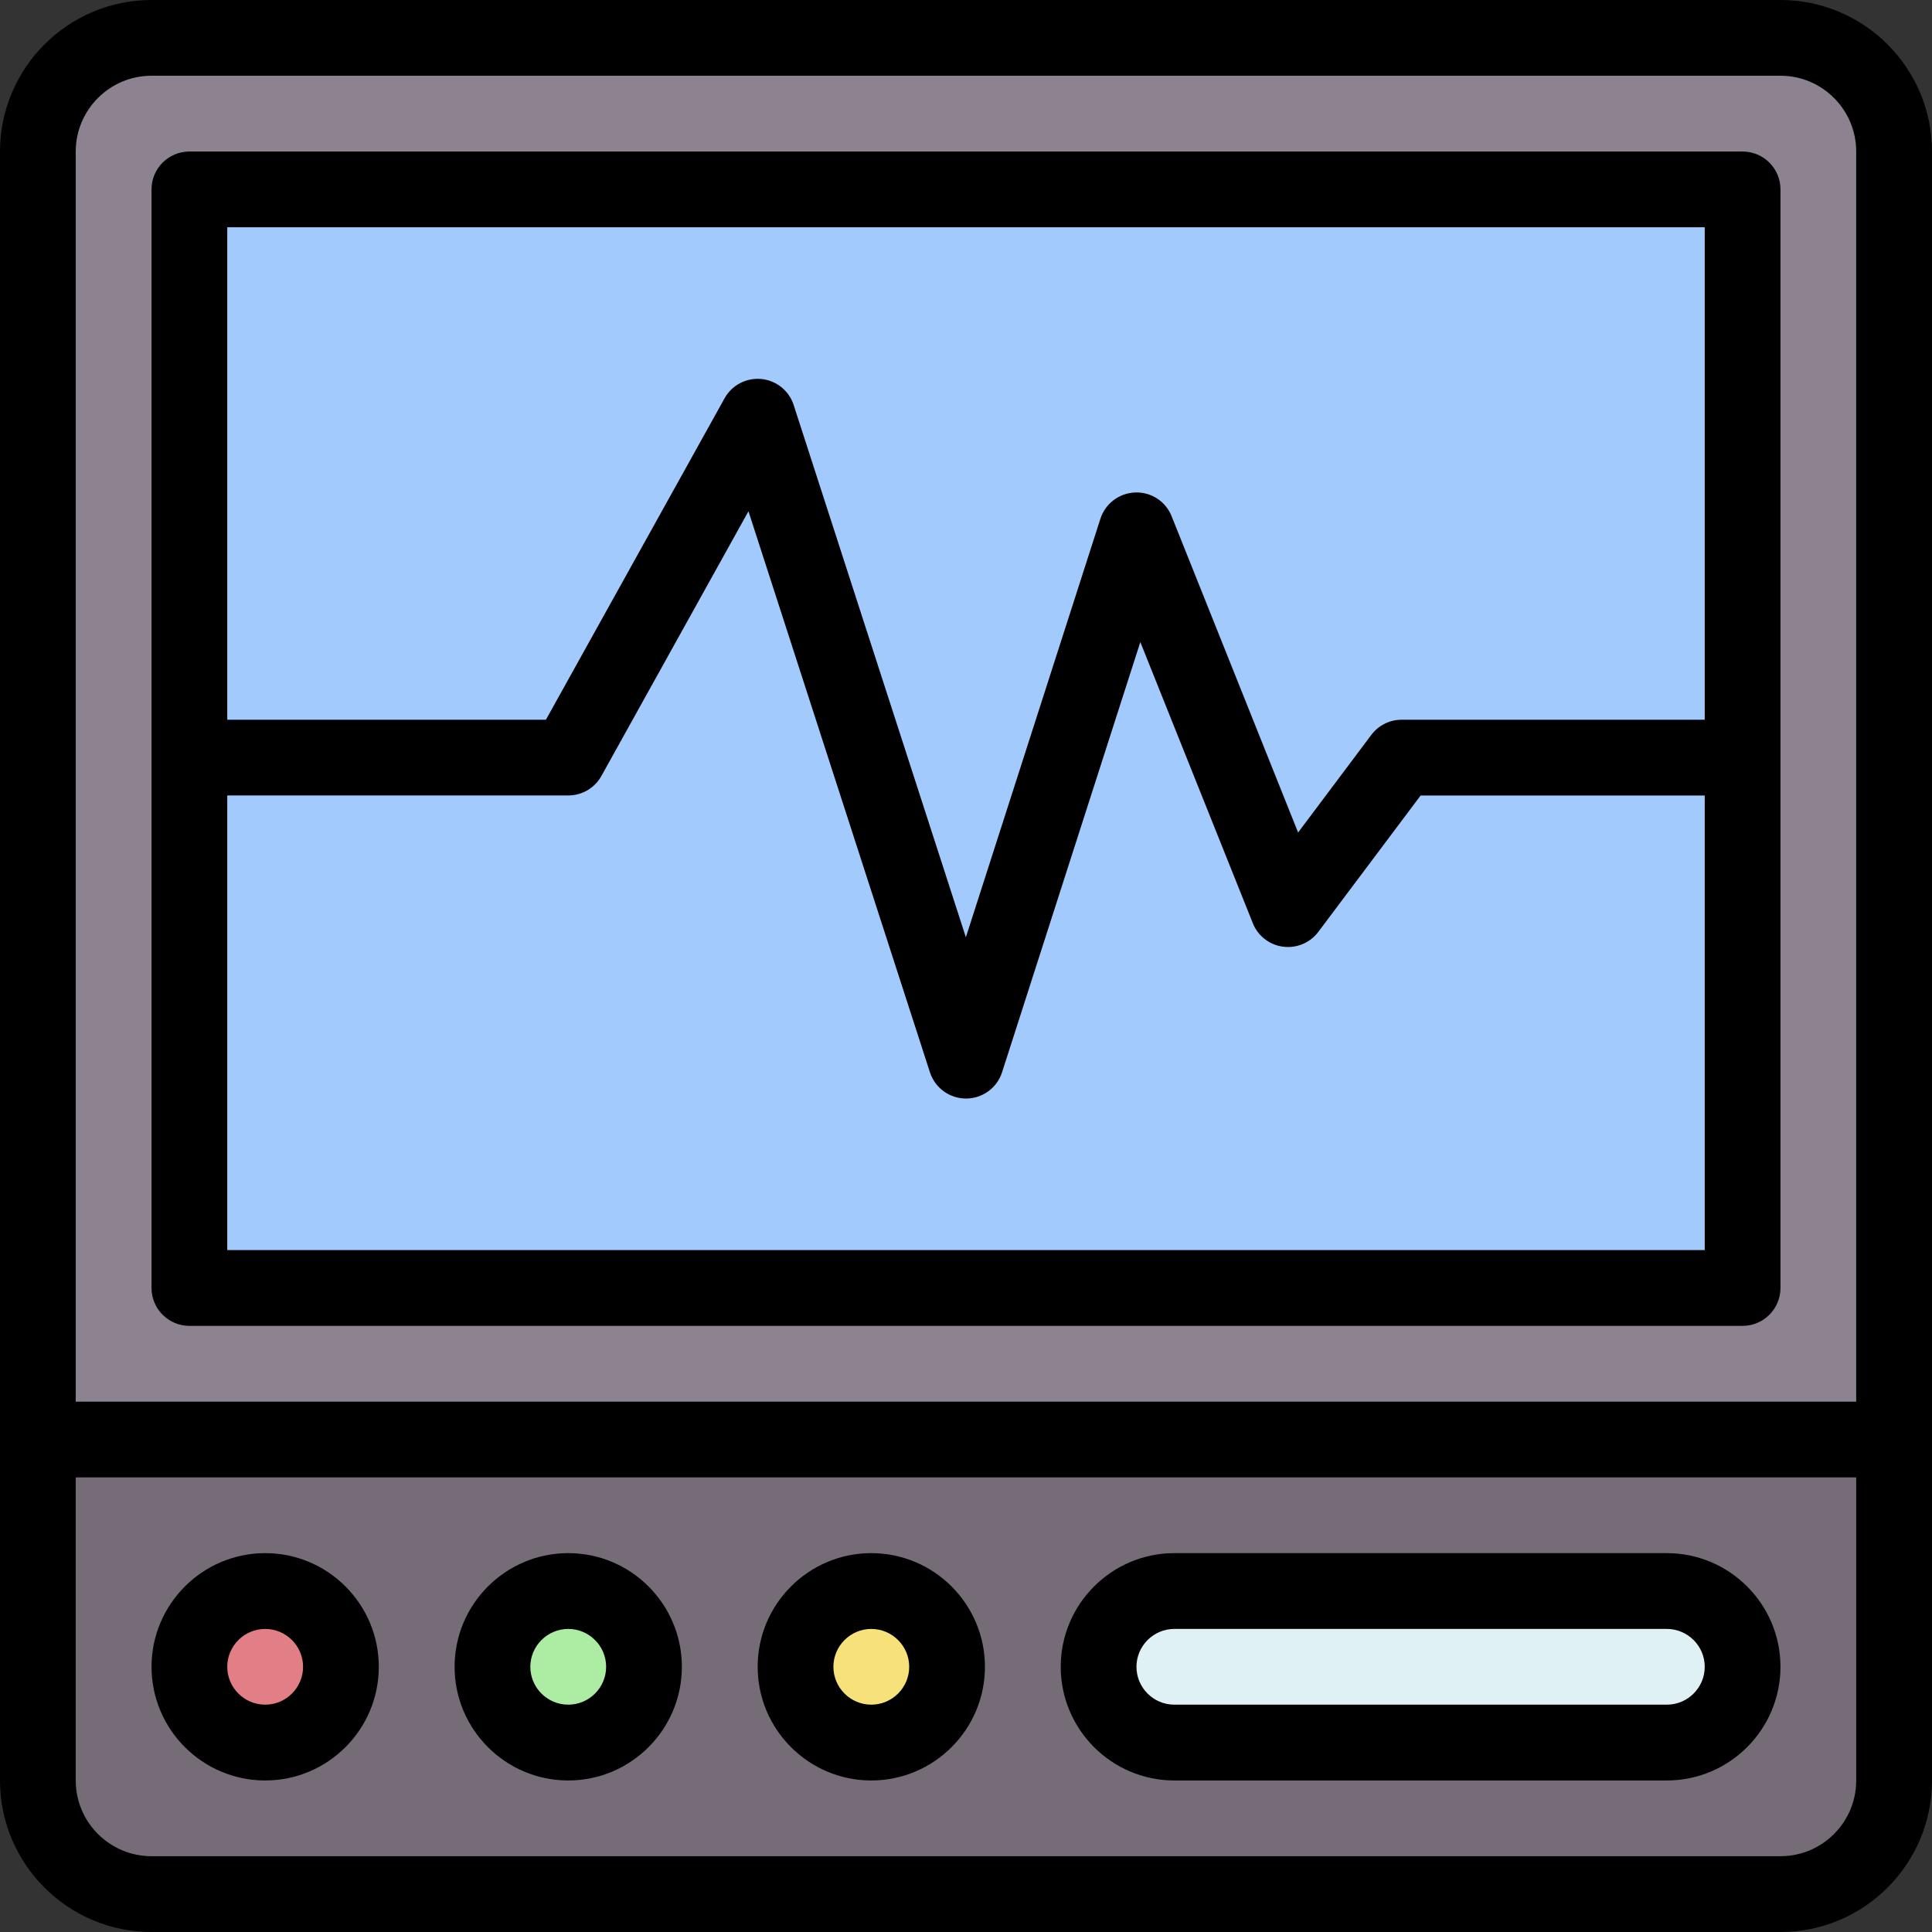 <svg width="30" height="30" viewBox="0 0 30 30" fill="none" xmlns="http://www.w3.org/2000/svg">
<rect x="0" y="0" width="30" height="30" fill="#333333" stroke="none"/>
<g clip-path="url(#clip0_548_36052)">
<path d="M27.647 0.588H2.353C1.378 0.588 0.588 1.378 0.588 2.353V22.353L15 23.843L29.412 22.353V2.353C29.412 1.378 28.622 0.588 27.647 0.588Z" fill="#8D8290"/>
<path d="M2.941 2.941C2.941 3.872 2.941 19.111 2.941 20H27.059C27.059 19.112 27.059 3.872 27.059 2.941H2.941Z" fill="#A2CAFC"/>
<path d="M0.588 22.352V27.647C0.588 28.621 1.378 29.411 2.353 29.411H27.647C28.622 29.411 29.412 28.621 29.412 27.647V22.352H0.588Z" fill="#766C78"/>
<path d="M4.118 27.059C4.767 27.059 5.294 26.532 5.294 25.883C5.294 25.233 4.767 24.706 4.118 24.706C3.468 24.706 2.941 25.233 2.941 25.883C2.941 26.532 3.468 27.059 4.118 27.059Z" fill="#E27E85"/>
<path d="M8.824 27.059C9.473 27.059 10 26.532 10 25.883C10 25.233 9.473 24.706 8.824 24.706C8.174 24.706 7.647 25.233 7.647 25.883C7.647 26.532 8.174 27.059 8.824 27.059Z" fill="#ADECA3"/>
<path d="M13.529 27.059C14.179 27.059 14.706 26.532 14.706 25.883C14.706 25.233 14.179 24.706 13.529 24.706C12.88 24.706 12.353 25.233 12.353 25.883C12.353 26.532 12.88 27.059 13.529 27.059Z" fill="#F6E17A"/>
<path d="M25.882 24.706C26.532 24.706 27.059 25.233 27.059 25.883C27.059 26.532 26.532 27.059 25.882 27.059H18.235C17.585 27.059 17.059 26.532 17.059 25.883C17.059 25.233 17.586 24.706 18.235 24.706H25.882Z" fill="#E0F1F5"/>
<path d="M27.647 0H2.353C1.056 0 0 1.056 0 2.353V27.647C0 28.945 1.056 30 2.353 30H27.647C28.945 30 30 28.945 30 27.647V2.353C30 1.056 28.945 0 27.647 0ZM2.353 1.176H27.647C28.296 1.176 28.823 1.704 28.823 2.353V21.765H1.176V2.353C1.176 1.704 1.704 1.176 2.353 1.176ZM27.647 28.823H2.353C1.704 28.823 1.176 28.296 1.176 27.647V22.941H28.823V27.647C28.823 28.296 28.296 28.823 27.647 28.823Z" fill="black"/>
<path d="M2.941 20.588H27.059C27.384 20.588 27.647 20.324 27.647 20V2.941C27.647 2.616 27.384 2.353 27.059 2.353H2.941C2.616 2.353 2.353 2.616 2.353 2.941V20C2.353 20.324 2.616 20.588 2.941 20.588ZM3.529 19.411V12.352H8.824C9.037 12.352 9.234 12.237 9.338 12.05L11.622 7.939L14.44 16.651C14.519 16.894 14.745 17.058 15 17.058C15 17.058 15 17.058 15.001 17.058C15.256 17.058 15.482 16.893 15.56 16.65L17.707 9.97L19.454 14.336C19.533 14.533 19.712 14.673 19.923 14.7C20.134 14.728 20.343 14.64 20.471 14.47L22.059 12.353H26.471V19.411H3.529V19.411ZM26.471 3.529V11.176H21.765C21.58 11.176 21.405 11.263 21.294 11.411L20.157 12.927L18.193 8.016C18.101 7.786 17.876 7.638 17.627 7.647C17.379 7.656 17.163 7.819 17.087 8.055L14.998 14.554L12.324 6.289C12.252 6.066 12.055 5.908 11.822 5.885C11.589 5.863 11.364 5.98 11.251 6.185L8.477 11.176H3.529V3.529H26.471Z" fill="black"/>
<path d="M4.118 24.117C3.145 24.117 2.353 24.909 2.353 25.882C2.353 26.855 3.145 27.647 4.118 27.647C5.091 27.647 5.882 26.855 5.882 25.882C5.882 24.909 5.091 24.117 4.118 24.117ZM4.118 26.47C3.793 26.47 3.529 26.206 3.529 25.882C3.529 25.558 3.793 25.294 4.118 25.294C4.442 25.294 4.706 25.558 4.706 25.882C4.706 26.206 4.442 26.47 4.118 26.47Z" fill="black"/>
<path d="M8.824 24.117C7.85 24.117 7.059 24.909 7.059 25.882C7.059 26.855 7.85 27.647 8.824 27.647C9.797 27.647 10.588 26.855 10.588 25.882C10.588 24.909 9.797 24.117 8.824 24.117ZM8.824 26.47C8.499 26.47 8.235 26.206 8.235 25.882C8.235 25.558 8.499 25.294 8.824 25.294C9.148 25.294 9.412 25.558 9.412 25.882C9.412 26.206 9.148 26.47 8.824 26.47Z" fill="black"/>
<path d="M13.529 24.117C12.556 24.117 11.765 24.909 11.765 25.882C11.765 26.855 12.556 27.647 13.529 27.647C14.502 27.647 15.294 26.855 15.294 25.882C15.294 24.909 14.502 24.117 13.529 24.117ZM13.529 26.47C13.205 26.47 12.941 26.206 12.941 25.882C12.941 25.558 13.205 25.294 13.529 25.294C13.854 25.294 14.118 25.558 14.118 25.882C14.118 26.206 13.854 26.47 13.529 26.47Z" fill="black"/>
<path d="M25.882 24.117H18.235C17.262 24.117 16.471 24.909 16.471 25.882C16.471 26.855 17.262 27.647 18.235 27.647H25.882C26.855 27.647 27.647 26.855 27.647 25.882C27.647 24.909 26.855 24.117 25.882 24.117ZM25.882 26.47H18.235C17.911 26.47 17.647 26.206 17.647 25.882C17.647 25.558 17.911 25.294 18.235 25.294H25.882C26.207 25.294 26.471 25.558 26.471 25.882C26.471 26.206 26.207 26.47 25.882 26.47Z" fill="black"/>
</g>
<defs>
<clipPath id="clip0_548_36052">
<rect width="30" height="30" fill="white"/>
</clipPath>
</defs>
</svg>
